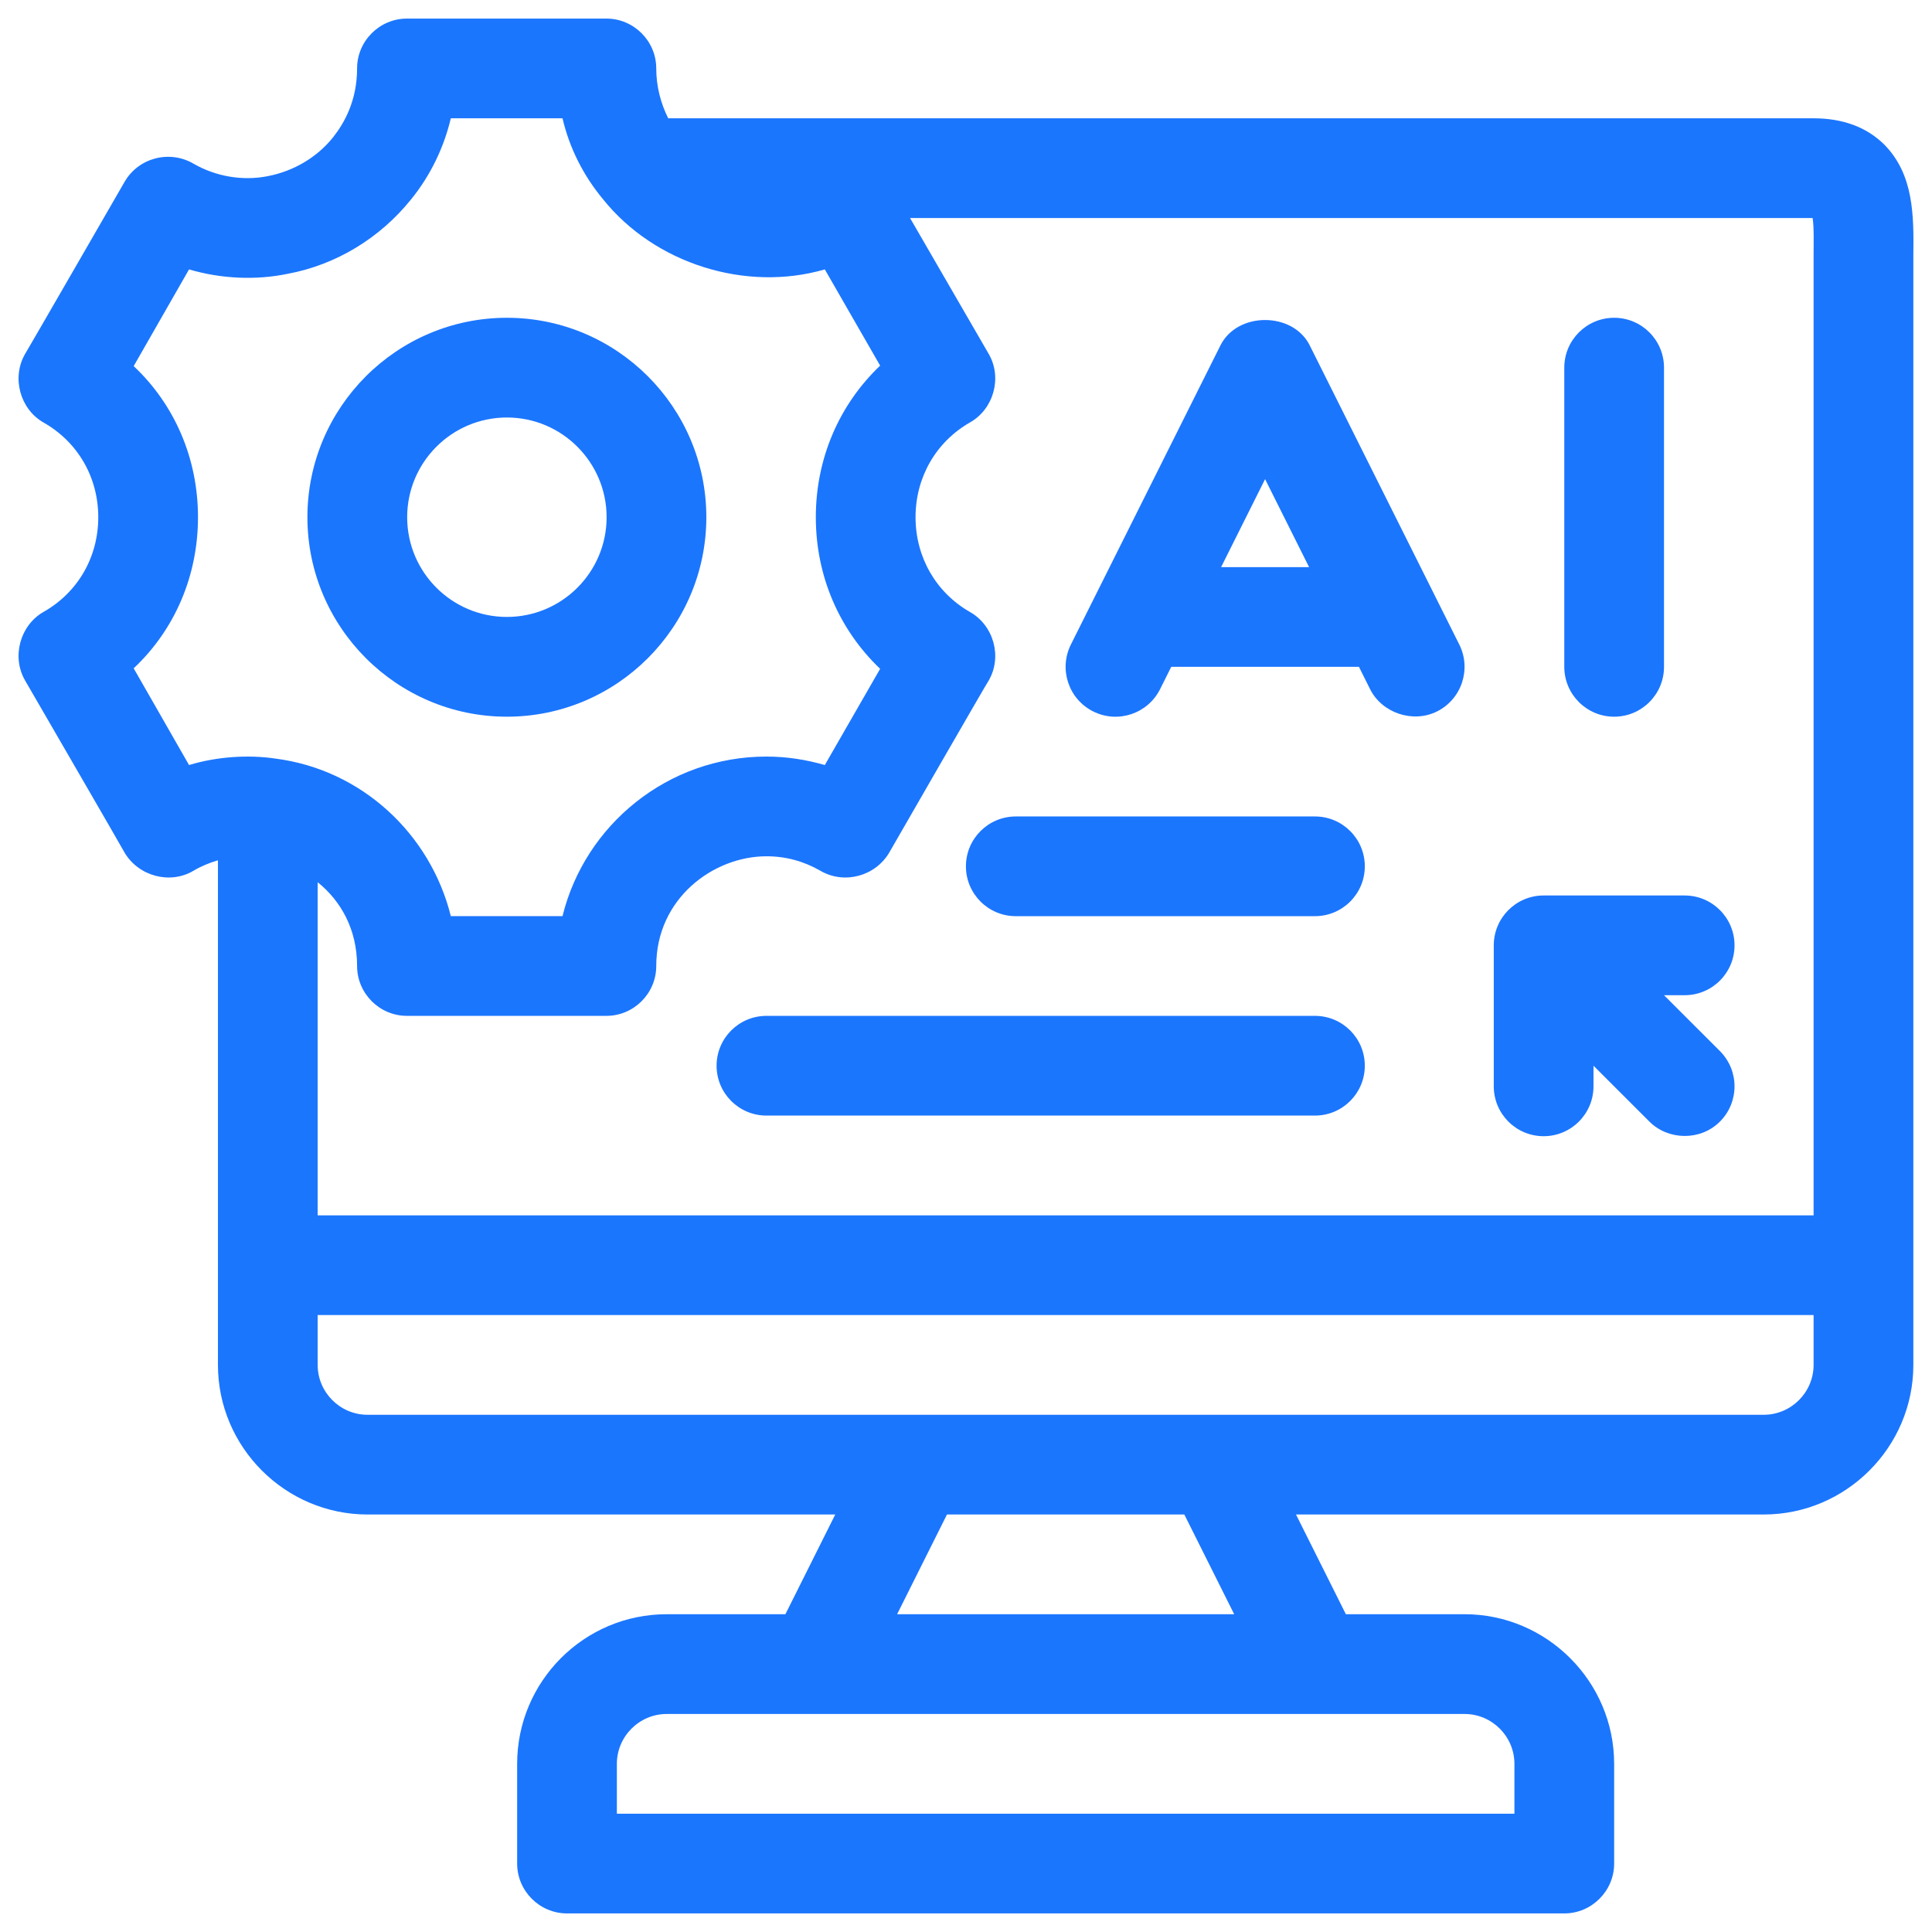 <svg width="52" height="52" viewBox="0 0 52 52" fill="none" xmlns="http://www.w3.org/2000/svg">
<path d="M50.719 3.895C50.249 3.426 49.605 3.184 48.813 3.184H17.985C17.784 2.782 17.663 2.325 17.663 1.842C17.663 1.104 17.059 0.5 16.321 0.5H10.953C10.214 0.5 9.611 1.104 9.611 1.842C9.611 2.714 9.262 3.318 8.966 3.694C8.537 4.231 7.906 4.607 7.208 4.741C6.537 4.875 5.812 4.754 5.208 4.405C4.564 4.03 3.732 4.244 3.356 4.889C3.356 4.889 0.686 9.519 0.672 9.532C0.31 10.163 0.538 11.009 1.169 11.371C2.095 11.895 2.645 12.847 2.645 13.921C2.645 14.995 2.095 15.948 1.169 16.471C0.538 16.833 0.31 17.679 0.672 18.31C0.672 18.31 3.356 22.94 3.356 22.953C3.732 23.584 4.578 23.812 5.208 23.436C5.41 23.316 5.638 23.222 5.866 23.155V34.066V36.737C5.866 38.951 7.678 40.763 9.892 40.763H22.481L21.139 43.447H17.945C15.717 43.447 13.919 45.259 13.919 47.474V50.158C13.919 50.896 14.523 51.5 15.261 51.5H42.103C42.841 51.5 43.445 50.896 43.445 50.158V47.474C43.445 45.259 41.633 43.447 39.419 43.447H36.224L34.882 40.763H47.471C49.686 40.763 51.498 38.951 51.498 36.737V6.875C51.511 5.801 51.511 4.701 50.719 3.895ZM5.088 20.591L3.598 17.988C4.698 16.954 5.329 15.505 5.329 13.921C5.329 12.337 4.698 10.888 3.598 9.854L5.088 7.251C5.947 7.506 6.886 7.546 7.732 7.372C9.047 7.13 10.228 6.405 11.06 5.372C11.584 4.728 11.946 3.976 12.134 3.184H15.14C15.328 3.989 15.704 4.728 16.227 5.358C17.623 7.103 20.079 7.868 22.2 7.251L23.689 9.841C22.589 10.888 21.958 12.337 21.958 13.921C21.958 15.505 22.589 16.954 23.689 18.001L22.2 20.591C21.689 20.444 21.166 20.363 20.629 20.363C17.972 20.363 15.744 22.202 15.14 24.658H12.134C11.584 22.443 9.731 20.712 7.41 20.417C6.685 20.309 5.839 20.363 5.088 20.591ZM39.419 46.132C40.157 46.132 40.761 46.736 40.761 47.474V48.816H16.603V47.474C16.603 46.736 17.207 46.132 17.945 46.132H39.419ZM24.146 43.447L25.488 40.763H31.876L33.218 43.447H24.146ZM48.813 36.737C48.813 37.475 48.209 38.079 47.471 38.079H9.892C9.154 38.079 8.55 37.475 8.55 36.737V35.395H48.813V36.737ZM48.813 6.862V32.711H8.55V23.745C9.168 24.242 9.611 25.007 9.611 26C9.611 26.738 10.214 27.342 10.953 27.342H16.321C17.059 27.342 17.663 26.738 17.663 26C17.663 24.175 19.207 23.047 20.629 23.047C21.153 23.047 21.636 23.181 22.079 23.436C22.723 23.812 23.555 23.584 23.931 22.953C23.931 22.953 26.602 18.31 26.615 18.31C26.977 17.679 26.749 16.833 26.105 16.471C25.192 15.948 24.642 14.995 24.642 13.921C24.642 12.847 25.192 11.895 26.105 11.371C26.749 11.009 26.977 10.163 26.615 9.532L24.494 5.868H48.787C48.827 6.123 48.813 6.553 48.813 6.862Z" fill="#1B76FE"/>
<path d="M13.643 19.29C16.603 19.29 19.011 16.881 19.011 13.921C19.011 10.961 16.603 8.553 13.643 8.553C10.683 8.553 8.274 10.961 8.274 13.921C8.274 16.881 10.683 19.29 13.643 19.29ZM13.643 11.237C15.123 11.237 16.327 12.441 16.327 13.921C16.327 15.402 15.123 16.605 13.643 16.605C12.162 16.605 10.959 15.402 10.959 13.921C10.959 12.441 12.162 11.237 13.643 11.237Z" fill="#1B76FE"/>
<path d="M29.424 19.149C30.089 19.481 30.892 19.21 31.224 18.549L31.524 17.948H36.576C36.576 17.948 36.875 18.548 36.876 18.549C37.198 19.194 38.032 19.471 38.677 19.149C39.34 18.817 39.608 18.011 39.277 17.348L35.251 9.295C34.796 8.386 33.304 8.386 32.849 9.295L28.823 17.348C28.492 18.011 28.76 18.817 29.424 19.149ZM34.05 12.896L35.234 15.264H32.866L34.05 12.896Z" fill="#1B76FE"/>
<path d="M43.445 19.29C44.186 19.29 44.787 18.689 44.787 17.948V9.895C44.787 9.154 44.186 8.553 43.445 8.553C42.704 8.553 42.103 9.154 42.103 9.895V17.948C42.103 18.689 42.704 19.29 43.445 19.29Z" fill="#1B76FE"/>
<path d="M41.547 30.581C42.288 30.581 42.889 29.98 42.889 29.239V28.684L44.394 30.188C44.898 30.692 45.766 30.715 46.292 30.188C46.816 29.664 46.816 28.815 46.292 28.29L44.787 26.786H45.343C46.084 26.786 46.685 26.185 46.685 25.444C46.685 24.703 46.084 24.102 45.343 24.102H41.547C40.806 24.102 40.205 24.703 40.205 25.444V29.239C40.205 29.98 40.806 30.581 41.547 30.581Z" fill="#1B76FE"/>
<path d="M25.998 23.317C25.998 24.058 26.599 24.659 27.34 24.659H35.392C36.133 24.659 36.734 24.058 36.734 23.317C36.734 22.576 36.133 21.975 35.392 21.975H27.34C26.599 21.975 25.998 22.576 25.998 23.317Z" fill="#1B76FE"/>
<path d="M35.392 27.342H20.629C19.888 27.342 19.287 27.943 19.287 28.684C19.287 29.425 19.888 30.026 20.629 30.026H35.392C36.134 30.026 36.734 29.425 36.734 28.684C36.734 27.943 36.134 27.342 35.392 27.342Z" fill="#1B76FE"/>
</svg>
